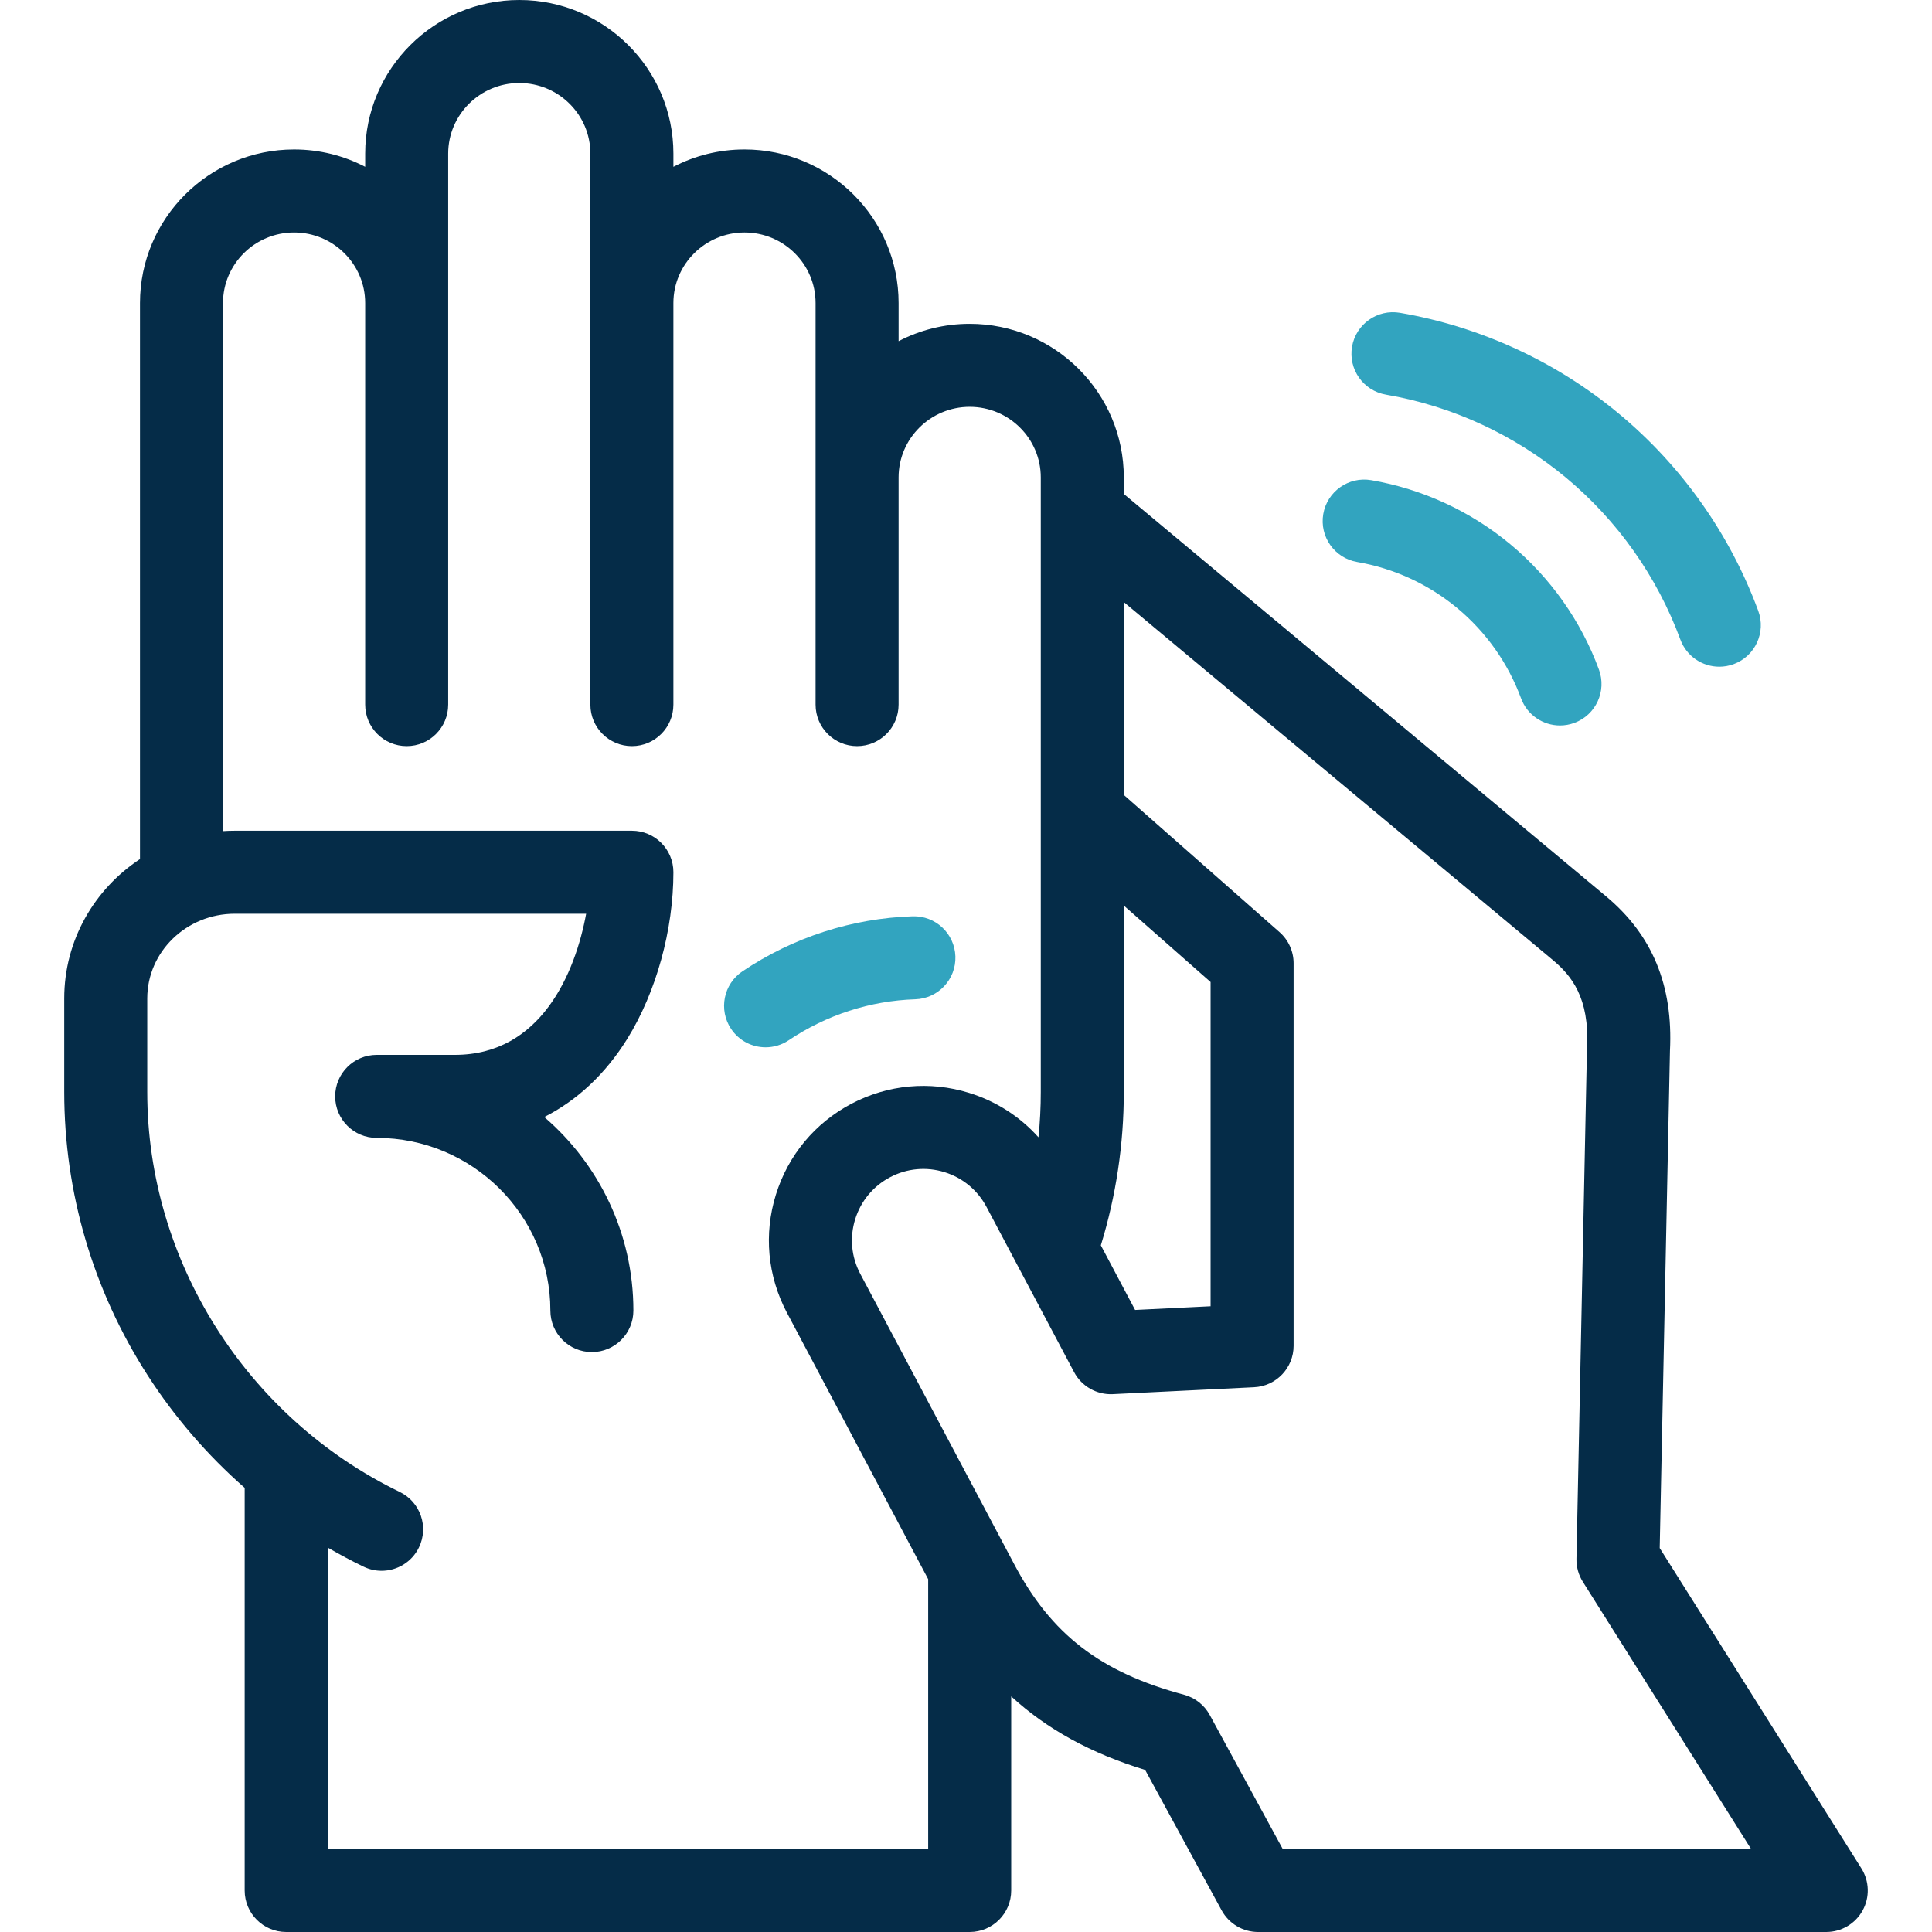 <?xml version="1.0" encoding="utf-8"?>
<svg xmlns="http://www.w3.org/2000/svg" fill="none" height="512" viewBox="0 0 512 512" width="512">
<g clip-path="url(#clip0_676_1788)">
<path d="M493.285 495.139L439.841 410.257L442.556 278.48C443.425 261.163 437.889 247.772 425.637 237.55L297.82 130.904V126.519C297.82 104.077 279.499 85.818 256.98 85.818C250.189 85.818 243.78 87.479 238.14 90.414V80.309C238.14 57.866 219.819 39.607 197.3 39.607C190.51 39.607 184.1 41.269 178.459 44.206V40.7C178.458 18.258 160.138 0 137.619 0C115.099 0 96.778 18.258 96.778 40.701V44.204C91.138 41.269 84.729 39.608 77.938 39.608C55.418 39.608 37.097 57.867 37.097 80.31V227.662C25 235.644 17.023 249.216 17.023 264.587V289.399C17.023 316.053 24.67 342.019 39.138 364.489C46.312 375.631 54.975 385.651 64.843 394.298V501C64.843 507.075 69.768 512 75.843 512H256.979C263.054 512 267.979 507.075 267.979 501V449.565C277.528 458.33 289.138 464.653 303.476 469.049L323.742 506.261C325.668 509.798 329.374 512 333.402 512H483.977C487.982 512 491.671 509.823 493.607 506.316C495.543 502.809 495.419 498.528 493.285 495.139ZM297.82 239.983L320.82 260.247V346.173L300.811 347.153L291.734 330.03C295.773 316.885 297.819 303.227 297.819 289.399V239.983H297.82ZM86.844 490V410.121C89.934 411.921 93.099 413.608 96.332 415.176C97.878 415.926 99.513 416.28 101.124 416.28C105.207 416.28 109.129 413.997 111.03 410.077C113.68 404.61 111.398 398.03 105.931 395.38C65.286 375.673 39.024 334.074 39.024 289.4V264.588C39.024 252.216 49.425 242.15 62.21 242.15H155.336C152.471 257.707 143.432 279.552 120.55 279.552H99.824C93.749 279.552 88.824 284.477 88.824 290.552C88.824 296.627 93.749 301.552 99.824 301.552C125.204 301.552 145.853 322.081 145.853 347.315C145.853 353.39 150.778 358.315 156.853 358.315C162.928 358.315 167.853 353.39 167.853 347.315C167.853 326.842 158.692 308.461 144.238 296.026C152.971 291.596 160.474 284.582 166.251 275.267C173.895 262.94 178.459 246.448 178.459 231.15C178.459 225.075 173.534 220.15 167.459 220.15H62.209C61.163 220.15 60.125 220.186 59.096 220.255V80.309C59.096 69.997 67.548 61.607 77.937 61.607C88.325 61.607 96.776 69.997 96.776 80.309C96.776 80.335 96.777 80.36 96.777 80.386V186.731C96.777 192.806 101.702 197.731 107.777 197.731C113.852 197.731 118.777 192.806 118.777 186.731V40.701C118.777 30.389 127.229 22 137.618 22C148.006 22 156.457 30.389 156.457 40.701V186.732C156.457 192.807 161.382 197.732 167.457 197.732C173.532 197.732 178.457 192.807 178.457 186.732V80.284C178.471 69.986 186.922 61.608 197.298 61.608C207.687 61.608 216.138 69.998 216.138 80.31V186.732C216.138 192.807 221.063 197.732 227.138 197.732C233.213 197.732 238.138 192.807 238.138 186.732V126.514C238.14 116.205 246.592 107.818 256.978 107.818C267.367 107.818 275.818 116.207 275.818 126.519V289.4C275.818 293.419 275.613 297.421 275.204 301.392C270.318 295.921 264.024 291.858 256.838 289.629C246.395 286.392 235.316 287.412 225.643 292.506C215.969 297.6 208.858 306.156 205.619 316.599C202.38 327.042 203.402 338.12 208.51 347.822L245.978 418.501V490H86.844ZM339.936 490L320.595 454.486C319.155 451.84 316.692 449.902 313.782 449.122C291.625 443.185 278.569 433.132 268.703 414.395L227.962 337.542C225.606 333.067 225.133 327.943 226.631 323.114C228.129 318.284 231.418 314.327 235.893 311.97C240.366 309.614 245.49 309.141 250.321 310.639C255.151 312.137 259.108 315.426 261.479 319.928L284.647 363.633C286.645 367.403 290.659 369.674 294.904 369.467L332.357 367.632C338.216 367.345 342.819 362.511 342.819 356.645V255.279C342.819 252.12 341.461 249.113 339.09 247.026L297.818 210.664V159.557L411.541 254.443C416.396 258.494 421.266 264.401 420.576 277.505C420.57 277.622 420.566 277.739 420.563 277.857L417.776 413.101C417.732 415.251 418.319 417.368 419.465 419.188L464.052 490H339.936Z" fill="#052C48"/>
<path d="M202.897 277.546C199.354 277.546 195.876 275.838 193.753 272.675C190.368 267.631 191.712 260.797 196.757 257.411C210.194 248.393 225.783 243.351 241.84 242.831C247.926 242.633 252.993 247.398 253.19 253.469C253.387 259.541 248.624 264.622 242.552 264.819C230.622 265.206 219.026 268.961 209.017 275.678C207.135 276.942 205.004 277.546 202.897 277.546Z" fill="#32A4BF"/>
<path d="M455.636 176.688C451.16 176.688 446.954 173.936 445.315 169.491C439.158 152.799 428.674 137.961 414.995 126.582C401.317 115.204 384.818 107.597 367.283 104.582C361.296 103.553 357.277 97.865 358.306 91.877C359.335 85.889 365.022 81.872 371.011 82.9C392.346 86.567 412.421 95.824 429.065 109.669C445.709 123.514 458.465 141.567 465.956 161.878C468.059 167.578 465.142 173.902 459.442 176.004C458.186 176.468 456.9 176.688 455.636 176.688Z" fill="#32A4BF"/>
<path d="M413.417 192.26C408.941 192.26 404.734 189.508 403.095 185.064C399.668 175.772 393.832 167.512 386.218 161.178C378.604 154.844 369.42 150.61 359.659 148.932C353.672 147.903 349.653 142.215 350.682 136.227C351.711 130.24 357.4 126.221 363.387 127.25C376.948 129.581 389.708 135.464 400.287 144.264C410.866 153.064 418.975 164.54 423.736 177.45C425.839 183.15 422.922 189.475 417.222 191.577C415.967 192.04 414.681 192.26 413.417 192.26Z" fill="#32A4BF"/>
</g>
<defs>
<clipPath id="clip0_676_1788">
<rect fill="white" height="512" width="512"/>
</clipPath>
</defs>
</svg>